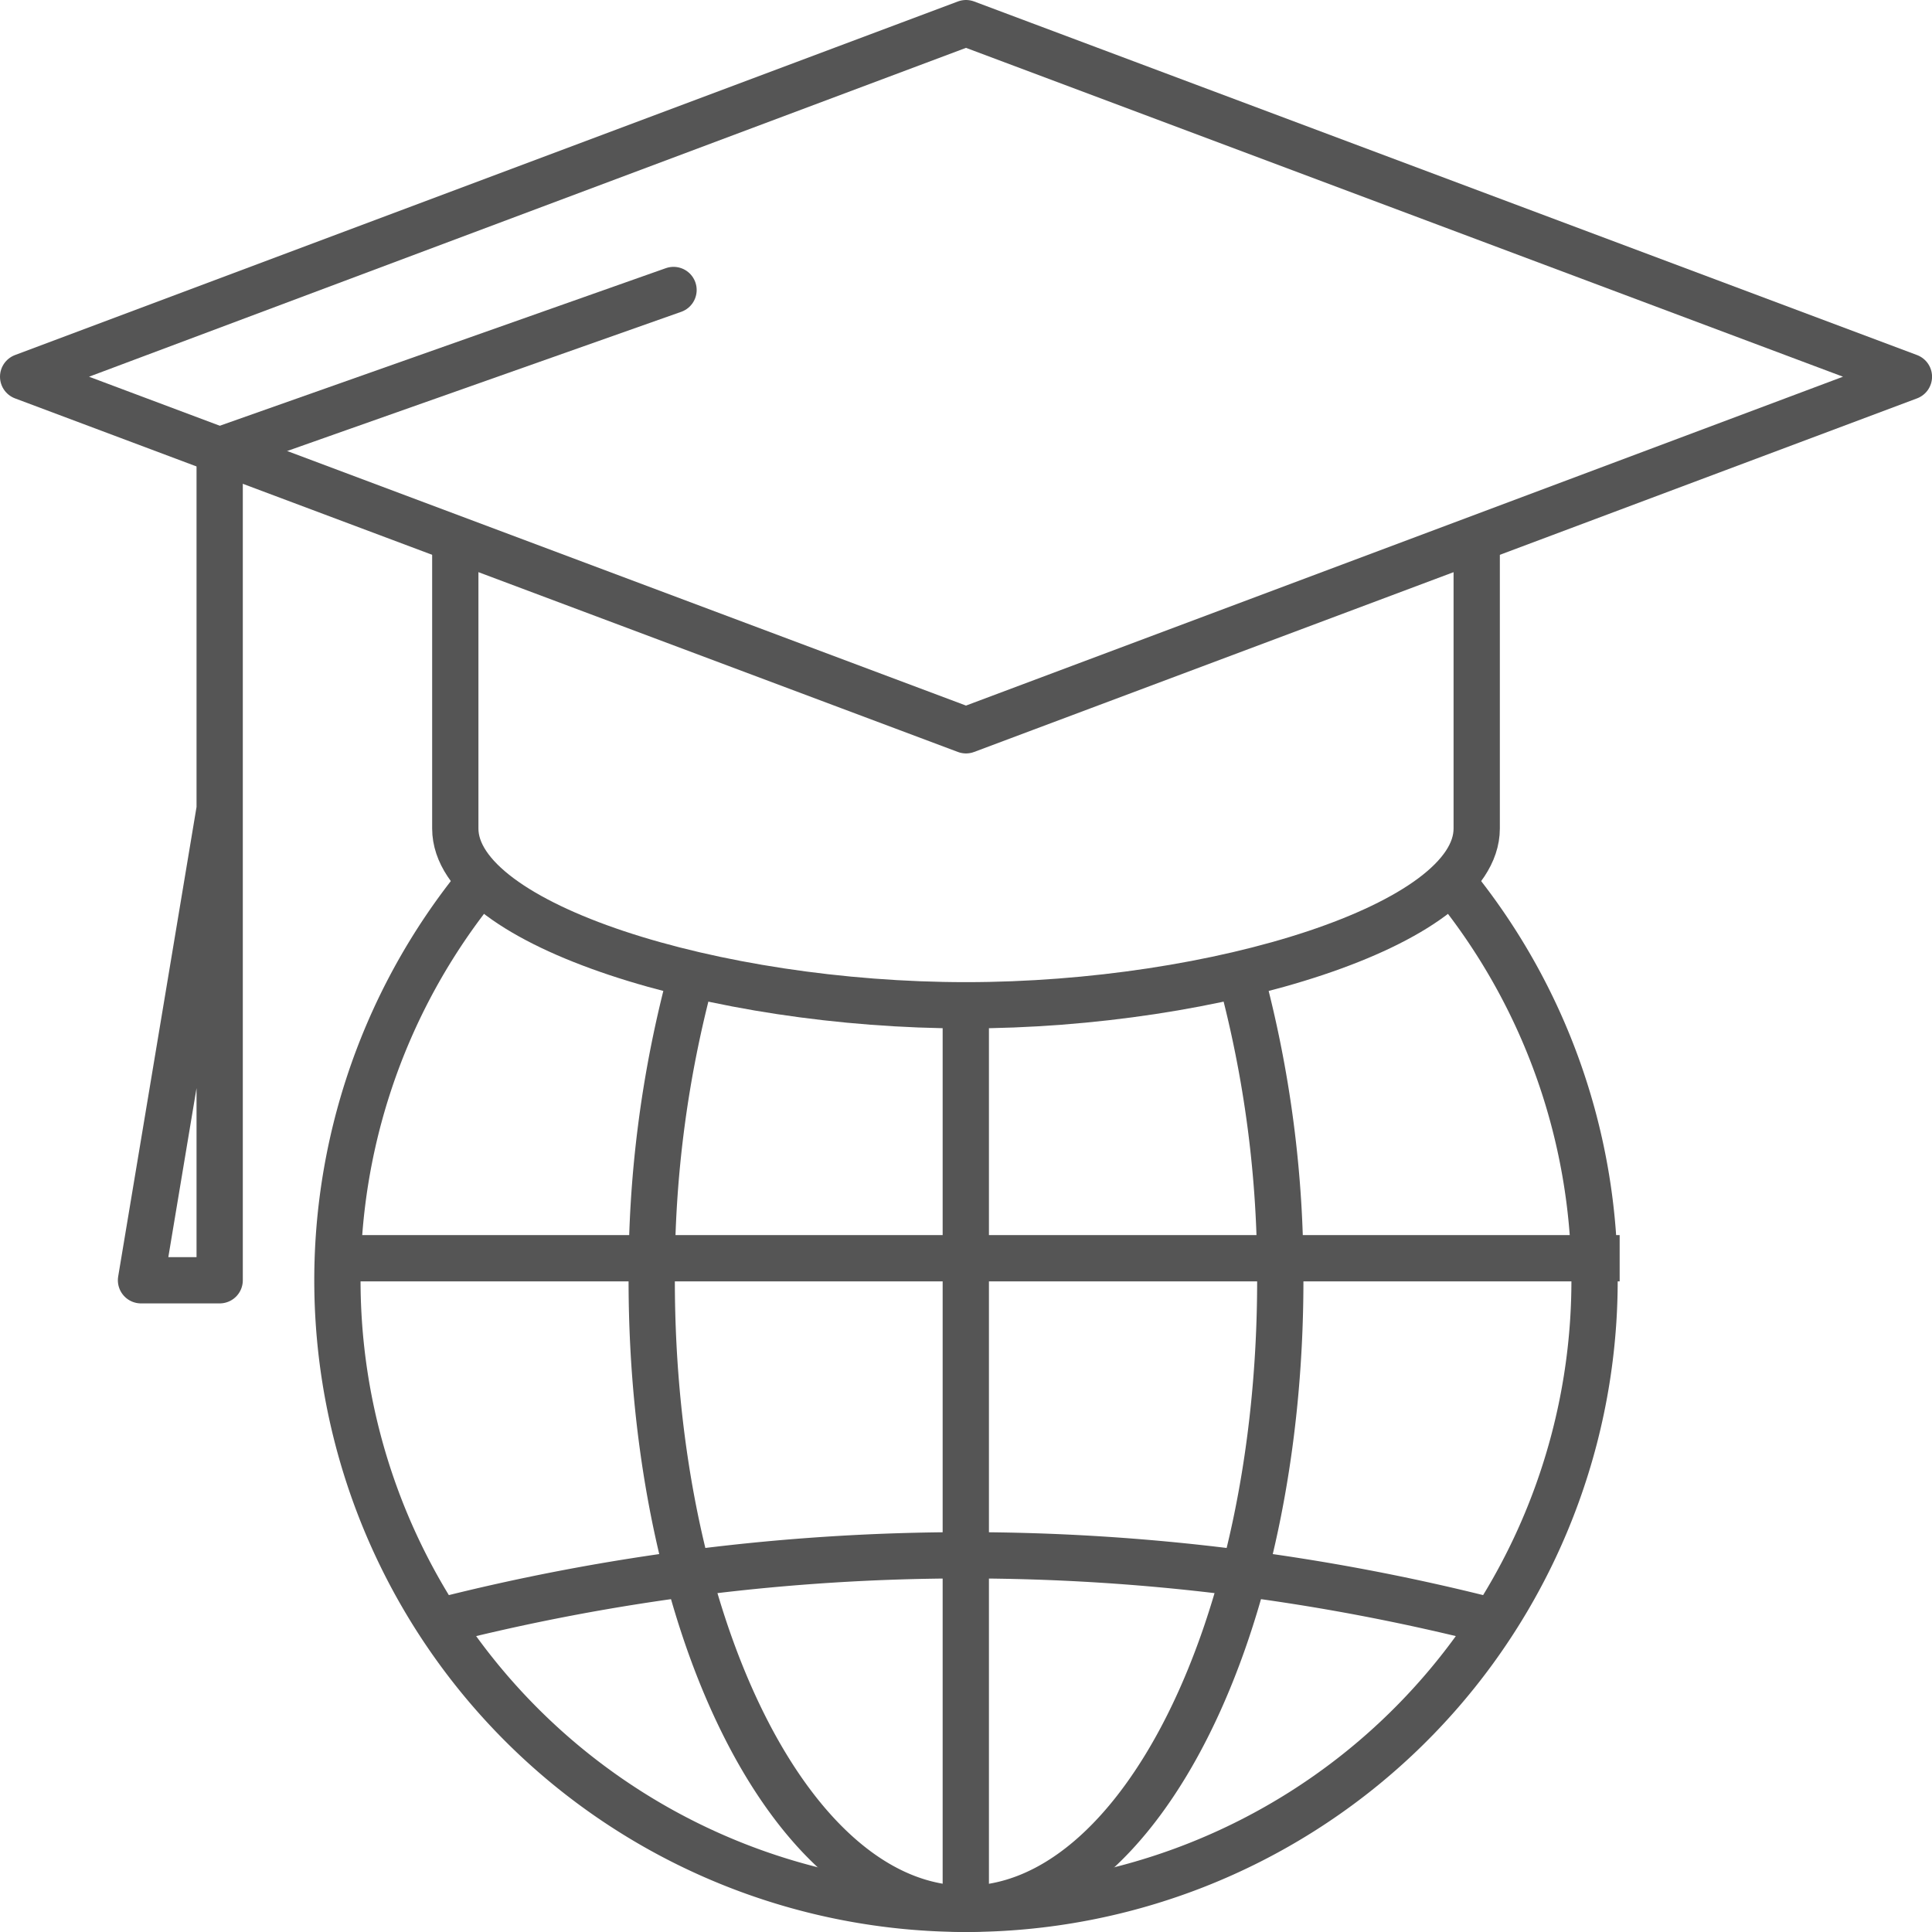 <svg xmlns="http://www.w3.org/2000/svg" width="83.498" height="83.498" viewBox="0 0 83.498 83.498"><defs><style>.a,.b,.c{fill:none;stroke:#555;stroke-width:2px;}.a{stroke-linecap:round;}.a,.c{stroke-linejoin:round;}.b{stroke-miterlimit:10;}</style></defs><g transform="translate(-120 -76)"><path class="a" d="M127.4,87.875v35.867H124l3.4-20.374" transform="translate(2.094 7.589)"/><g transform="translate(134.583 114.056)"><path class="b" d="M177.187,118.868a92.156,92.156,0,0,0-45.622,0" transform="translate(-127.21 -86.839)"/><line class="b" x2="54.949" transform="translate(0.467 16.323)"/><line class="b" y2="39.249" transform="translate(27.157 5.333)"/><path class="b" d="M138.725,101.207A49.559,49.559,0,0,0,137,114.438c0,15,6.082,27.166,13.583,27.166s13.583-12.162,13.583-27.166a49.558,49.558,0,0,0-1.725-13.231" transform="translate(-123.417 -97.163)"/><path class="b" d="M135.2,98.825a27.166,27.166,0,1,0,41.931,0" transform="translate(-129 -98.825)"/></g><path class="c" d="M132,90.125v12.522c0,4.168,11.236,7.64,22.072,7.64s22.072-3.472,22.072-7.64V90.125" transform="translate(7.677 9.16)"/><path class="a" d="M161.749,77,121,92.281l40.749,15.281L202.5,92.281Z" transform="translate(0 0)"/><line class="a" x1="19.62" y2="6.931" transform="translate(129.489 88.533)"/></g></svg>